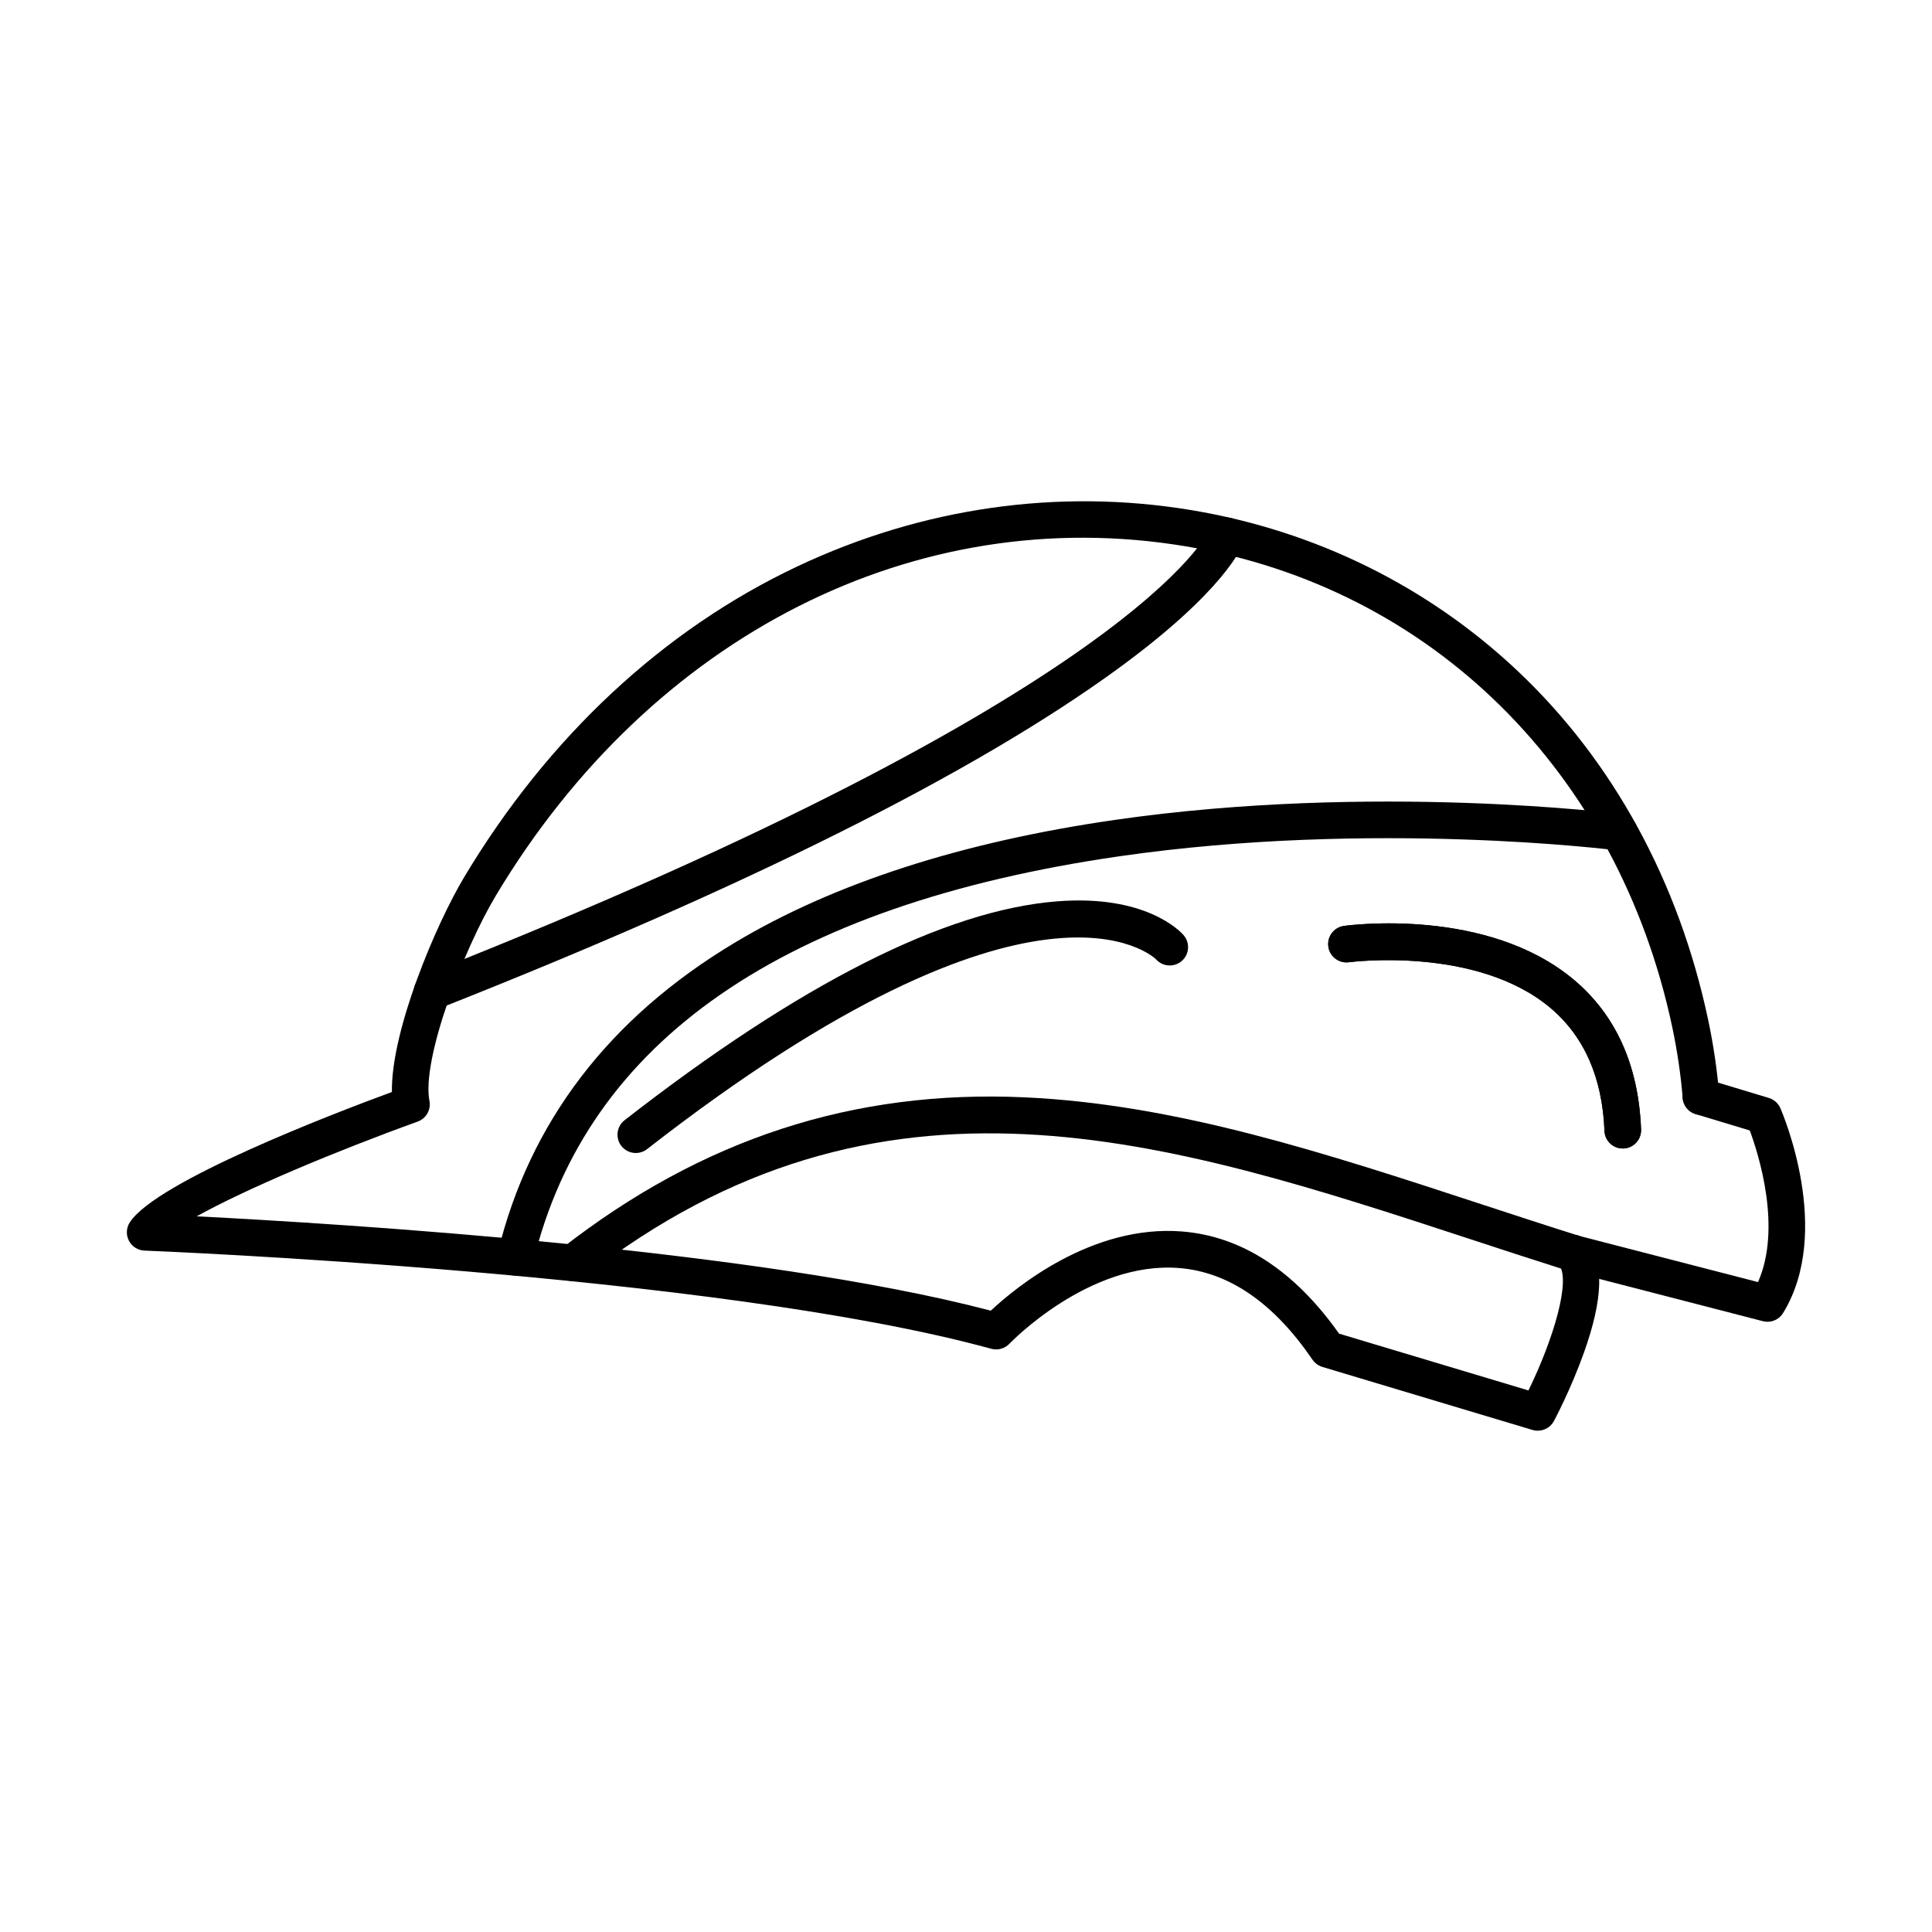 <?xml version="1.0" encoding="UTF-8"?>
<!-- Uploaded to: ICON Repo, www.iconrepo.com, Generator: ICON Repo Mixer Tools -->
<svg fill="#000000" width="800px" height="800px" version="1.1" viewBox="144 144 512 512" xmlns="http://www.w3.org/2000/svg">
 <g fill-rule="evenodd">
  <path d="m551.53 523.16c-0.465 0-0.93-0.066-1.395-0.207l-55.684-16.703c-1.062-0.32-1.992-0.992-2.621-1.91-10.285-15.078-22.184-23.25-35.352-24.297-23.883-1.895-44.75 19.836-44.961 20.055-1.234 1.301-3.086 1.82-4.816 1.344-72.973-20.031-222.91-25.961-224.41-26.02-1.75-0.066-3.328-1.07-4.137-2.629-0.797-1.559-0.699-3.426 0.262-4.887 7.113-10.848 53.48-28.637 69.441-34.516-0.254-16.199 11.582-44.301 19.18-56.984 22.195-37.062 52.711-65.52 88.266-82.301 33.117-15.629 69.25-20.781 104.51-14.902 32.754 5.461 62.613 20.191 86.363 42.594 25.258 23.828 42.719 55.793 50.496 92.441 1.406 6.633 2.398 13.348 2.934 19.965 0.215 2.672-1.77 5.016-4.441 5.234-2.68 0.223-5.016-1.77-5.238-4.445-0.504-6.207-1.438-12.512-2.75-18.742-14.375-67.762-63.797-116.6-128.96-127.47-71.453-11.914-141.51 23.574-182.84 92.613-8.547 14.273-19.695 43.391-17.57 54.355 0.457 2.348-0.871 4.68-3.125 5.488-21.879 7.894-45.551 17.871-58.559 25.105 38.277 1.949 148.85 8.781 210.45 25.004 6.453-6.043 26.766-22.891 50.688-20.988 15.789 1.258 29.781 10.363 41.605 27.074l50.191 15.051c6.676-13.641 11.309-29.359 8.07-33.301-1.711-2.074-1.406-5.133 0.668-6.836 2.074-1.703 5.129-1.402 6.828 0.668 4.523 5.5 4.238 15.133-0.859 29.441-3.406 9.562-7.758 17.773-7.941 18.117-0.859 1.617-2.527 2.574-4.289 2.574z"/>
  <path d="m295.85 483.51c-1.438 0-2.875-0.641-3.824-1.867-1.648-2.117-1.273-5.168 0.84-6.816 37.195-29.02 77.344-42.109 122.73-40.02 40.289 1.855 79.586 14.742 121.19 28.391 8.355 2.738 16.992 5.574 25.543 8.273 2.559 0.805 3.977 3.535 3.168 6.094s-3.539 3.973-6.09 3.168c-8.598-2.719-17.266-5.559-25.641-8.305-80.387-26.363-156.32-51.262-234.93 10.062-0.879 0.691-1.934 1.027-2.984 1.027z"/>
  <path d="m612.4 494.28c-0.395 0-0.809-0.051-1.215-0.152l-51.539-13.316c-2.59-0.672-4.156-3.32-3.481-5.914 0.668-2.598 3.316-4.16 5.906-3.488l47.824 12.355c6.363-14.414 0.133-33.906-2.184-40.18l-14.352-4.336c-2.57-0.777-4.027-3.484-3.246-6.051 0.781-2.566 3.488-4.019 6.051-3.242l16.609 5.012c1.355 0.414 2.469 1.402 3.043 2.707 0.578 1.324 14 32.664 0.719 54.293-0.891 1.461-2.477 2.316-4.137 2.316z"/>
  <path d="m280.62 482.04c-0.375 0-0.758-0.043-1.145-0.137-2.609-0.633-4.207-3.254-3.582-5.859 8.387-34.625 29.527-62.297 62.848-82.238 26.281-15.734 60.156-26.676 100.69-32.52 68.562-9.887 133.65-1.652 134.3-1.566 2.66 0.344 4.531 2.781 4.188 5.441-0.344 2.656-2.781 4.535-5.434 4.191-0.648-0.086-64.586-8.156-131.85 1.574-88.902 12.863-141.16 49-155.3 107.41-0.535 2.223-2.519 3.715-4.715 3.711z"/>
  <path d="m574.05 448.36c-2.598 0-4.754-2.051-4.848-4.668-0.547-14.105-5.383-25.082-14.363-32.621-19.633-16.469-53.004-12.113-53.34-12.07-2.648 0.363-5.109-1.488-5.473-4.144s1.488-5.106 4.137-5.473c1.539-0.215 37.914-5.012 60.875 14.219 11.199 9.379 17.207 22.742 17.863 39.719 0.102 2.68-1.984 4.938-4.664 5.039-0.07 0.004-0.133 0.004-0.191 0.004z"/>
  <path d="m574.05 448.36c-2.598 0-4.754-2.051-4.848-4.668-0.547-14.105-5.383-25.082-14.363-32.621-19.633-16.469-53.004-12.113-53.34-12.07-2.648 0.363-5.109-1.488-5.473-4.144s1.488-5.106 4.137-5.473c1.539-0.215 37.914-5.012 60.875 14.219 11.199 9.379 17.207 22.742 17.863 39.719 0.102 2.68-1.984 4.938-4.664 5.039 0 0-0.191 0.004-0.191 0.004z"/>
  <path d="m258.5 411.63c-1.934 0-3.762-1.164-4.512-3.074-0.992-2.496 0.234-5.316 2.731-6.301 188.69-74.504 207.59-117.39 207.73-117.8 0.852-2.543 3.602-3.914 6.141-3.066 2.551 0.848 3.926 3.602 3.074 6.144-0.426 1.262-4.938 12.914-33.492 33.746-37.668 27.473-98.191 57.758-179.88 90.02-0.586 0.23-1.191 0.34-1.789 0.34z"/>
  <path d="m312.5 449.56c-1.438 0-2.875-0.641-3.836-1.871-1.637-2.117-1.266-5.168 0.848-6.816 46.391-36.152 84.949-55.664 114.61-58.008 23.375-1.848 32.562 7.836 33.531 8.945 1.762 2.019 1.559 5.086-0.465 6.852-2 1.746-5.027 1.562-6.797-0.398-0.598-0.602-31.582-30.258-134.91 50.266-0.879 0.688-1.934 1.027-2.984 1.027z"/>
 </g>
</svg>